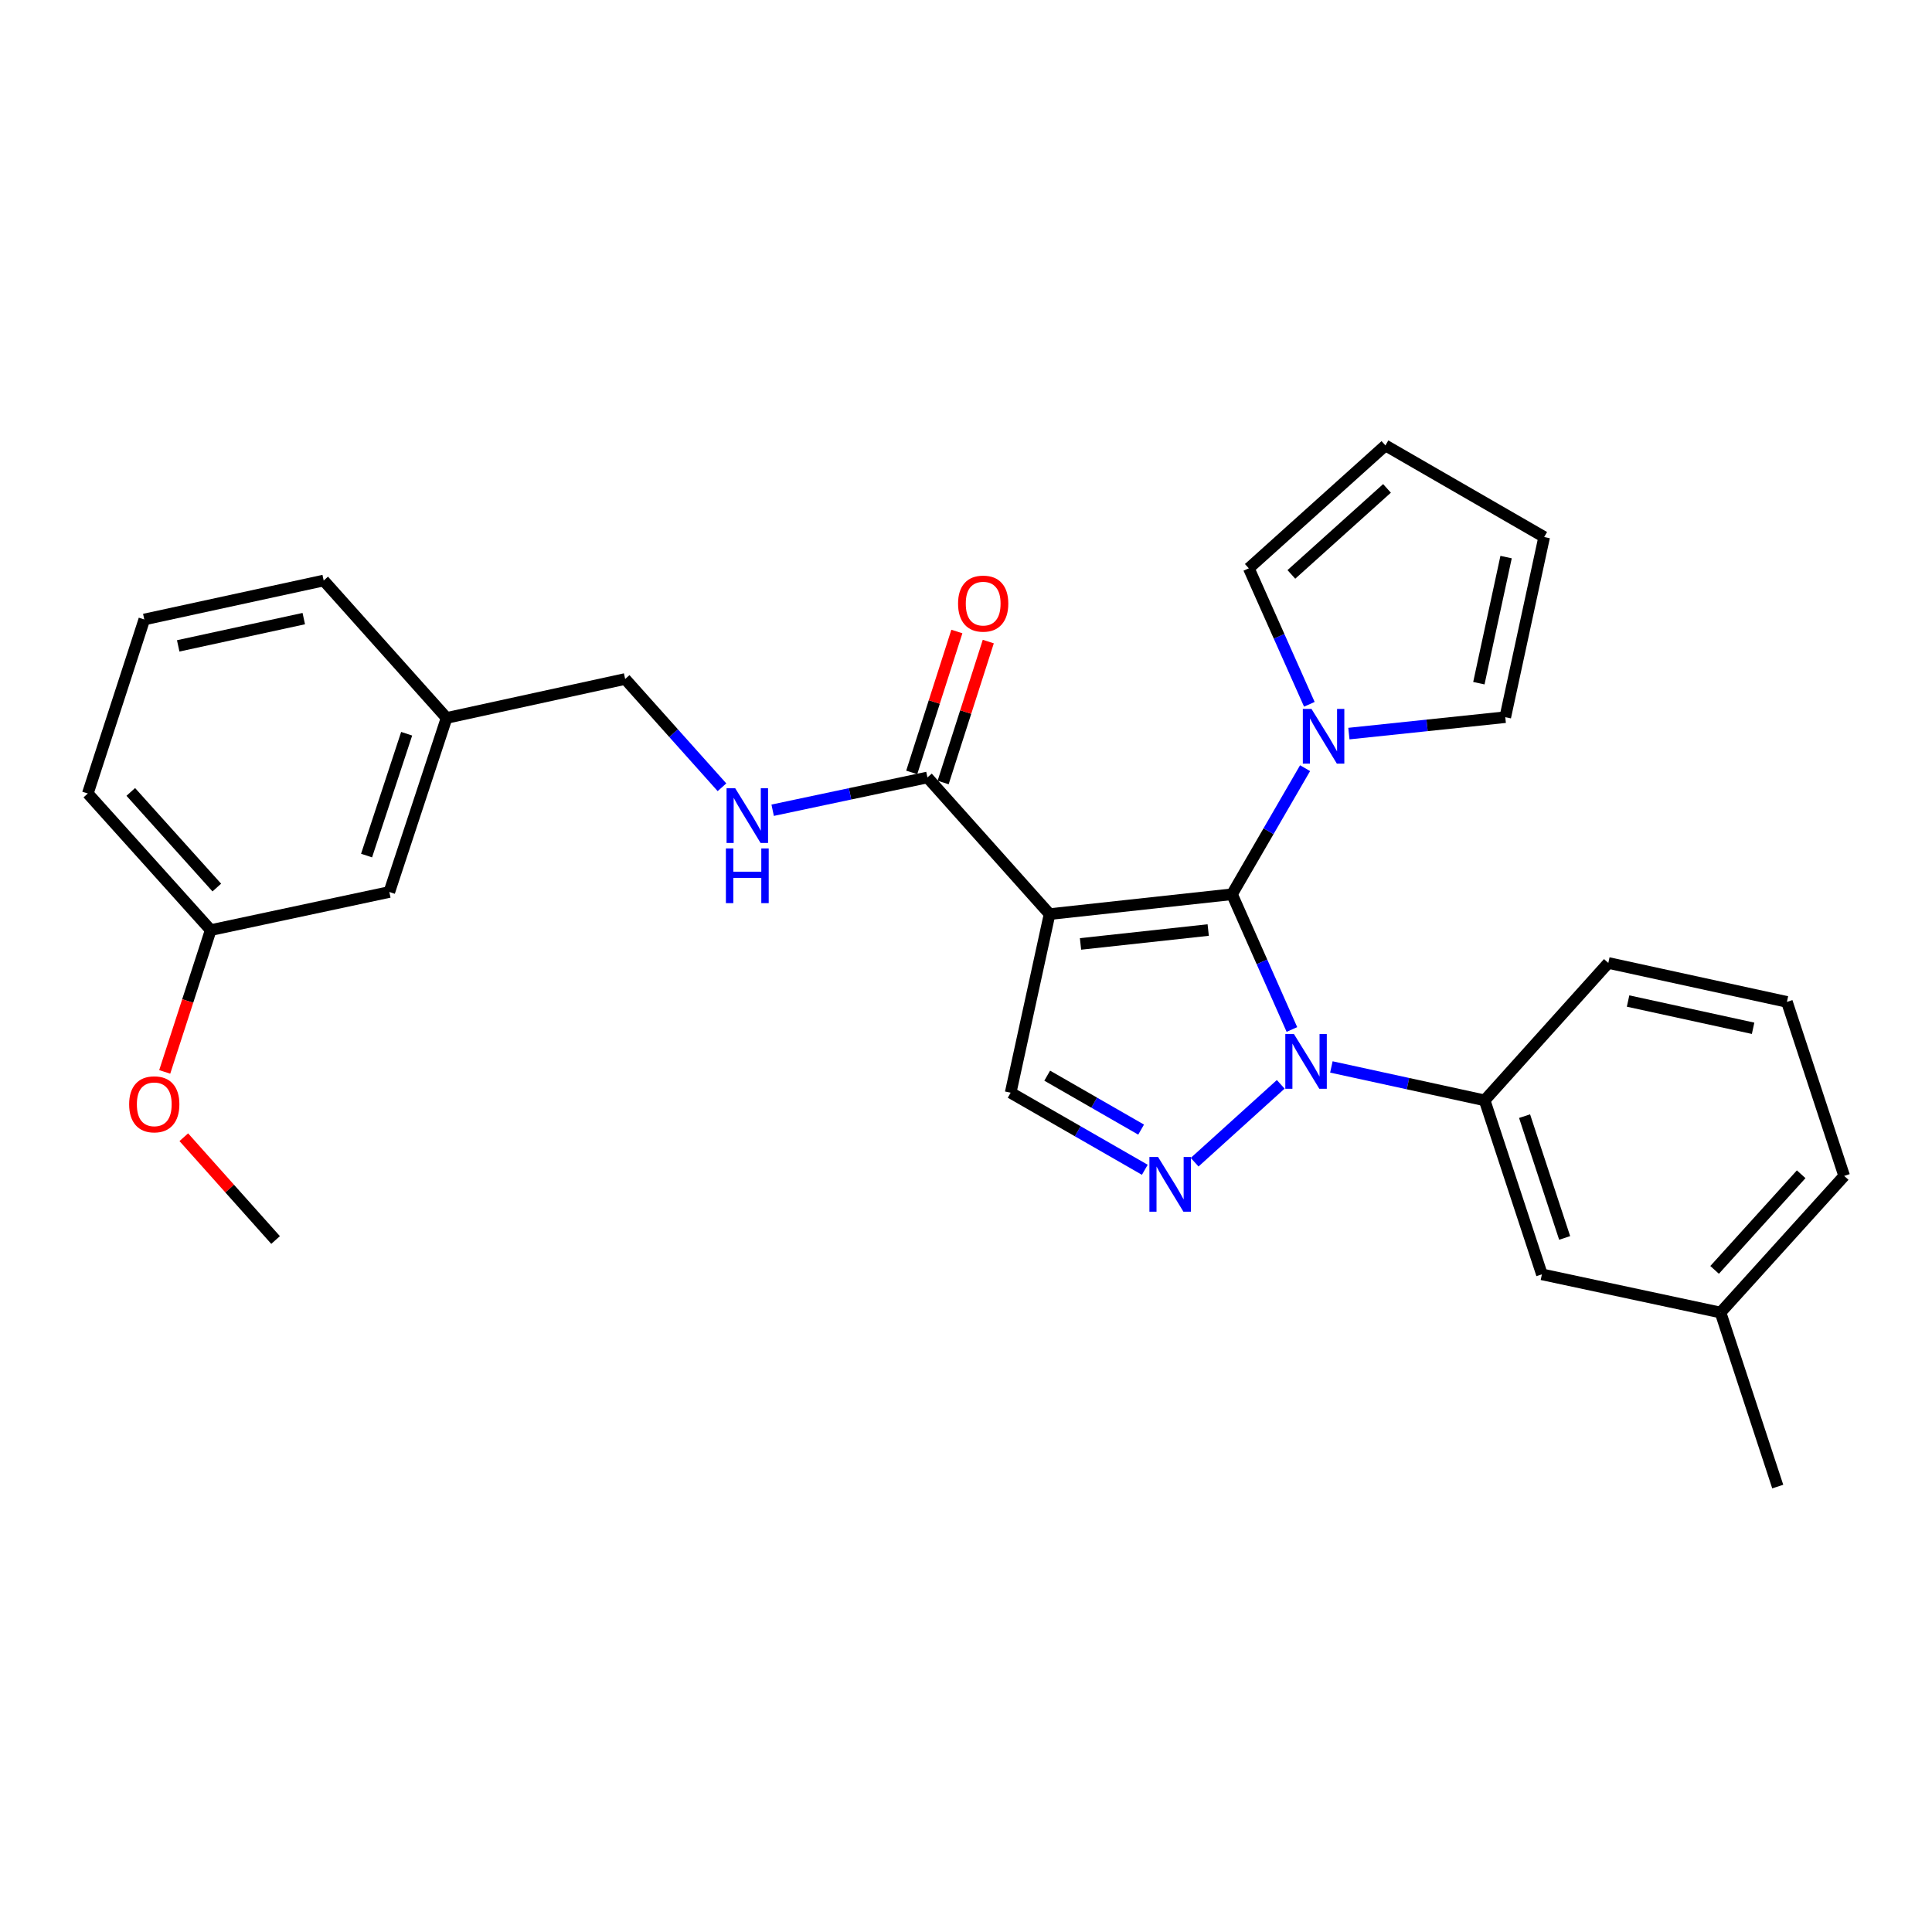 <?xml version='1.0' encoding='iso-8859-1'?>
<svg version='1.1' baseProfile='full'
              xmlns='http://www.w3.org/2000/svg'
                      xmlns:rdkit='http://www.rdkit.org/xml'
                      xmlns:xlink='http://www.w3.org/1999/xlink'
                  xml:space='preserve'
width='1000px' height='1000px' viewBox='0 0 1000 1000'>
<!-- END OF HEADER -->
<rect style='opacity:1.0;fill:#FFFFFF;stroke:none' width='1000' height='1000' x='0' y='0'> </rect>
<path class='bond-0' d='M 637.682,462.866 L 543.263,473.141' style='fill:none;fill-rule:evenodd;stroke:#000000;stroke-width:6px;stroke-linecap:butt;stroke-linejoin:miter;stroke-opacity:1' />
<path class='bond-0' d='M 625.367,481.384 L 559.273,488.577' style='fill:none;fill-rule:evenodd;stroke:#000000;stroke-width:6px;stroke-linecap:butt;stroke-linejoin:miter;stroke-opacity:1' />
<path class='bond-1' d='M 637.682,462.866 L 653.187,497.866' style='fill:none;fill-rule:evenodd;stroke:#000000;stroke-width:6px;stroke-linecap:butt;stroke-linejoin:miter;stroke-opacity:1' />
<path class='bond-1' d='M 653.187,497.866 L 668.691,532.866' style='fill:none;fill-rule:evenodd;stroke:#0000FF;stroke-width:6px;stroke-linecap:butt;stroke-linejoin:miter;stroke-opacity:1' />
<path class='bond-3' d='M 637.682,462.866 L 656.594,430.236' style='fill:none;fill-rule:evenodd;stroke:#000000;stroke-width:6px;stroke-linecap:butt;stroke-linejoin:miter;stroke-opacity:1' />
<path class='bond-3' d='M 656.594,430.236 L 675.505,397.607' style='fill:none;fill-rule:evenodd;stroke:#0000FF;stroke-width:6px;stroke-linecap:butt;stroke-linejoin:miter;stroke-opacity:1' />
<path class='bond-4' d='M 543.263,473.141 L 523.112,565.587' style='fill:none;fill-rule:evenodd;stroke:#000000;stroke-width:6px;stroke-linecap:butt;stroke-linejoin:miter;stroke-opacity:1' />
<path class='bond-5' d='M 543.263,473.141 L 480.038,402.412' style='fill:none;fill-rule:evenodd;stroke:#000000;stroke-width:6px;stroke-linecap:butt;stroke-linejoin:miter;stroke-opacity:1' />
<path class='bond-2' d='M 662.901,561.251 L 618.341,601.556' style='fill:none;fill-rule:evenodd;stroke:#0000FF;stroke-width:6px;stroke-linecap:butt;stroke-linejoin:miter;stroke-opacity:1' />
<path class='bond-6' d='M 689.117,552.249 L 728.783,560.896' style='fill:none;fill-rule:evenodd;stroke:#0000FF;stroke-width:6px;stroke-linecap:butt;stroke-linejoin:miter;stroke-opacity:1' />
<path class='bond-6' d='M 728.783,560.896 L 768.448,569.543' style='fill:none;fill-rule:evenodd;stroke:#000000;stroke-width:6px;stroke-linecap:butt;stroke-linejoin:miter;stroke-opacity:1' />
<path class='bond-28' d='M 592.551,605.478 L 557.831,585.532' style='fill:none;fill-rule:evenodd;stroke:#0000FF;stroke-width:6px;stroke-linecap:butt;stroke-linejoin:miter;stroke-opacity:1' />
<path class='bond-28' d='M 557.831,585.532 L 523.112,565.587' style='fill:none;fill-rule:evenodd;stroke:#000000;stroke-width:6px;stroke-linecap:butt;stroke-linejoin:miter;stroke-opacity:1' />
<path class='bond-28' d='M 590.642,584.686 L 566.338,570.724' style='fill:none;fill-rule:evenodd;stroke:#0000FF;stroke-width:6px;stroke-linecap:butt;stroke-linejoin:miter;stroke-opacity:1' />
<path class='bond-28' d='M 566.338,570.724 L 542.034,556.763' style='fill:none;fill-rule:evenodd;stroke:#000000;stroke-width:6px;stroke-linecap:butt;stroke-linejoin:miter;stroke-opacity:1' />
<path class='bond-8' d='M 677.719,364.545 L 662.051,329.352' style='fill:none;fill-rule:evenodd;stroke:#0000FF;stroke-width:6px;stroke-linecap:butt;stroke-linejoin:miter;stroke-opacity:1' />
<path class='bond-8' d='M 662.051,329.352 L 646.382,294.16' style='fill:none;fill-rule:evenodd;stroke:#000000;stroke-width:6px;stroke-linecap:butt;stroke-linejoin:miter;stroke-opacity:1' />
<path class='bond-9' d='M 698.186,379.708 L 738.659,375.458' style='fill:none;fill-rule:evenodd;stroke:#0000FF;stroke-width:6px;stroke-linecap:butt;stroke-linejoin:miter;stroke-opacity:1' />
<path class='bond-9' d='M 738.659,375.458 L 779.131,371.207' style='fill:none;fill-rule:evenodd;stroke:#000000;stroke-width:6px;stroke-linecap:butt;stroke-linejoin:miter;stroke-opacity:1' />
<path class='bond-7' d='M 480.038,402.412 L 439.983,410.894' style='fill:none;fill-rule:evenodd;stroke:#000000;stroke-width:6px;stroke-linecap:butt;stroke-linejoin:miter;stroke-opacity:1' />
<path class='bond-7' d='M 439.983,410.894 L 399.927,419.376' style='fill:none;fill-rule:evenodd;stroke:#0000FF;stroke-width:6px;stroke-linecap:butt;stroke-linejoin:miter;stroke-opacity:1' />
<path class='bond-11' d='M 488.17,405.017 L 499.853,368.546' style='fill:none;fill-rule:evenodd;stroke:#000000;stroke-width:6px;stroke-linecap:butt;stroke-linejoin:miter;stroke-opacity:1' />
<path class='bond-11' d='M 499.853,368.546 L 511.536,332.076' style='fill:none;fill-rule:evenodd;stroke:#FF0000;stroke-width:6px;stroke-linecap:butt;stroke-linejoin:miter;stroke-opacity:1' />
<path class='bond-11' d='M 471.907,399.807 L 483.59,363.337' style='fill:none;fill-rule:evenodd;stroke:#000000;stroke-width:6px;stroke-linecap:butt;stroke-linejoin:miter;stroke-opacity:1' />
<path class='bond-11' d='M 483.59,363.337 L 495.272,326.866' style='fill:none;fill-rule:evenodd;stroke:#FF0000;stroke-width:6px;stroke-linecap:butt;stroke-linejoin:miter;stroke-opacity:1' />
<path class='bond-10' d='M 768.448,569.543 L 798.087,659.598' style='fill:none;fill-rule:evenodd;stroke:#000000;stroke-width:6px;stroke-linecap:butt;stroke-linejoin:miter;stroke-opacity:1' />
<path class='bond-10' d='M 789.116,577.713 L 809.863,640.751' style='fill:none;fill-rule:evenodd;stroke:#000000;stroke-width:6px;stroke-linecap:butt;stroke-linejoin:miter;stroke-opacity:1' />
<path class='bond-19' d='M 768.448,569.543 L 832.46,498.425' style='fill:none;fill-rule:evenodd;stroke:#000000;stroke-width:6px;stroke-linecap:butt;stroke-linejoin:miter;stroke-opacity:1' />
<path class='bond-14' d='M 373.693,407.491 L 348.637,379.468' style='fill:none;fill-rule:evenodd;stroke:#0000FF;stroke-width:6px;stroke-linecap:butt;stroke-linejoin:miter;stroke-opacity:1' />
<path class='bond-14' d='M 348.637,379.468 L 323.58,351.445' style='fill:none;fill-rule:evenodd;stroke:#000000;stroke-width:6px;stroke-linecap:butt;stroke-linejoin:miter;stroke-opacity:1' />
<path class='bond-13' d='M 646.382,294.16 L 717.093,230.555' style='fill:none;fill-rule:evenodd;stroke:#000000;stroke-width:6px;stroke-linecap:butt;stroke-linejoin:miter;stroke-opacity:1' />
<path class='bond-13' d='M 668.41,297.316 L 717.907,252.793' style='fill:none;fill-rule:evenodd;stroke:#000000;stroke-width:6px;stroke-linecap:butt;stroke-linejoin:miter;stroke-opacity:1' />
<path class='bond-12' d='M 779.131,371.207 L 799.264,277.964' style='fill:none;fill-rule:evenodd;stroke:#000000;stroke-width:6px;stroke-linecap:butt;stroke-linejoin:miter;stroke-opacity:1' />
<path class='bond-12' d='M 765.458,353.617 L 779.551,288.347' style='fill:none;fill-rule:evenodd;stroke:#000000;stroke-width:6px;stroke-linecap:butt;stroke-linejoin:miter;stroke-opacity:1' />
<path class='bond-16' d='M 798.087,659.598 L 890.543,679.361' style='fill:none;fill-rule:evenodd;stroke:#000000;stroke-width:6px;stroke-linecap:butt;stroke-linejoin:miter;stroke-opacity:1' />
<path class='bond-29' d='M 799.264,277.964 L 717.093,230.555' style='fill:none;fill-rule:evenodd;stroke:#000000;stroke-width:6px;stroke-linecap:butt;stroke-linejoin:miter;stroke-opacity:1' />
<path class='bond-17' d='M 323.58,351.445 L 231.153,371.606' style='fill:none;fill-rule:evenodd;stroke:#000000;stroke-width:6px;stroke-linecap:butt;stroke-linejoin:miter;stroke-opacity:1' />
<path class='bond-15' d='M 201.514,461.69 L 231.153,371.606' style='fill:none;fill-rule:evenodd;stroke:#000000;stroke-width:6px;stroke-linecap:butt;stroke-linejoin:miter;stroke-opacity:1' />
<path class='bond-15' d='M 189.738,442.84 L 210.485,379.781' style='fill:none;fill-rule:evenodd;stroke:#000000;stroke-width:6px;stroke-linecap:butt;stroke-linejoin:miter;stroke-opacity:1' />
<path class='bond-18' d='M 201.514,461.69 L 109.059,481.424' style='fill:none;fill-rule:evenodd;stroke:#000000;stroke-width:6px;stroke-linecap:butt;stroke-linejoin:miter;stroke-opacity:1' />
<path class='bond-26' d='M 890.543,679.361 L 920.153,769.445' style='fill:none;fill-rule:evenodd;stroke:#000000;stroke-width:6px;stroke-linecap:butt;stroke-linejoin:miter;stroke-opacity:1' />
<path class='bond-30' d='M 890.543,679.361 L 954.545,608.651' style='fill:none;fill-rule:evenodd;stroke:#000000;stroke-width:6px;stroke-linecap:butt;stroke-linejoin:miter;stroke-opacity:1' />
<path class='bond-30' d='M 887.482,657.294 L 932.284,607.797' style='fill:none;fill-rule:evenodd;stroke:#000000;stroke-width:6px;stroke-linecap:butt;stroke-linejoin:miter;stroke-opacity:1' />
<path class='bond-24' d='M 231.153,371.606 L 167.54,300.478' style='fill:none;fill-rule:evenodd;stroke:#000000;stroke-width:6px;stroke-linecap:butt;stroke-linejoin:miter;stroke-opacity:1' />
<path class='bond-20' d='M 109.059,481.424 L 97.158,518.122' style='fill:none;fill-rule:evenodd;stroke:#000000;stroke-width:6px;stroke-linecap:butt;stroke-linejoin:miter;stroke-opacity:1' />
<path class='bond-20' d='M 97.158,518.122 L 85.258,554.82' style='fill:none;fill-rule:evenodd;stroke:#FF0000;stroke-width:6px;stroke-linecap:butt;stroke-linejoin:miter;stroke-opacity:1' />
<path class='bond-31' d='M 109.059,481.424 L 45.455,410.713' style='fill:none;fill-rule:evenodd;stroke:#000000;stroke-width:6px;stroke-linecap:butt;stroke-linejoin:miter;stroke-opacity:1' />
<path class='bond-31' d='M 112.215,459.396 L 67.692,409.899' style='fill:none;fill-rule:evenodd;stroke:#000000;stroke-width:6px;stroke-linecap:butt;stroke-linejoin:miter;stroke-opacity:1' />
<path class='bond-21' d='M 832.46,498.425 L 924.907,518.576' style='fill:none;fill-rule:evenodd;stroke:#000000;stroke-width:6px;stroke-linecap:butt;stroke-linejoin:miter;stroke-opacity:1' />
<path class='bond-21' d='M 842.69,518.133 L 907.402,532.239' style='fill:none;fill-rule:evenodd;stroke:#000000;stroke-width:6px;stroke-linecap:butt;stroke-linejoin:miter;stroke-opacity:1' />
<path class='bond-27' d='M 95.132,588.624 L 118.888,615.226' style='fill:none;fill-rule:evenodd;stroke:#FF0000;stroke-width:6px;stroke-linecap:butt;stroke-linejoin:miter;stroke-opacity:1' />
<path class='bond-27' d='M 118.888,615.226 L 142.644,641.828' style='fill:none;fill-rule:evenodd;stroke:#000000;stroke-width:6px;stroke-linecap:butt;stroke-linejoin:miter;stroke-opacity:1' />
<path class='bond-23' d='M 924.907,518.576 L 954.545,608.651' style='fill:none;fill-rule:evenodd;stroke:#000000;stroke-width:6px;stroke-linecap:butt;stroke-linejoin:miter;stroke-opacity:1' />
<path class='bond-22' d='M 74.686,320.639 L 167.54,300.478' style='fill:none;fill-rule:evenodd;stroke:#000000;stroke-width:6px;stroke-linecap:butt;stroke-linejoin:miter;stroke-opacity:1' />
<path class='bond-22' d='M 92.237,334.304 L 157.235,320.191' style='fill:none;fill-rule:evenodd;stroke:#000000;stroke-width:6px;stroke-linecap:butt;stroke-linejoin:miter;stroke-opacity:1' />
<path class='bond-25' d='M 74.686,320.639 L 45.455,410.713' style='fill:none;fill-rule:evenodd;stroke:#000000;stroke-width:6px;stroke-linecap:butt;stroke-linejoin:miter;stroke-opacity:1' />
<path  class='atom-2' d='M 669.752 535.232
L 679.032 550.232
Q 679.952 551.712, 681.432 554.392
Q 682.912 557.072, 682.992 557.232
L 682.992 535.232
L 686.752 535.232
L 686.752 563.552
L 682.872 563.552
L 672.912 547.152
Q 671.752 545.232, 670.512 543.032
Q 669.312 540.832, 668.952 540.152
L 668.952 563.552
L 665.272 563.552
L 665.272 535.232
L 669.752 535.232
' fill='#0000FF'/>
<path  class='atom-3' d='M 599.412 598.855
L 608.692 613.855
Q 609.612 615.335, 611.092 618.015
Q 612.572 620.695, 612.652 620.855
L 612.652 598.855
L 616.412 598.855
L 616.412 627.175
L 612.532 627.175
L 602.572 610.775
Q 601.412 608.855, 600.172 606.655
Q 598.972 604.455, 598.612 603.775
L 598.612 627.175
L 594.932 627.175
L 594.932 598.855
L 599.412 598.855
' fill='#0000FF'/>
<path  class='atom-4' d='M 678.822 366.924
L 688.102 381.924
Q 689.022 383.404, 690.502 386.084
Q 691.982 388.764, 692.062 388.924
L 692.062 366.924
L 695.822 366.924
L 695.822 395.244
L 691.942 395.244
L 681.982 378.844
Q 680.822 376.924, 679.582 374.724
Q 678.382 372.524, 678.022 371.844
L 678.022 395.244
L 674.342 395.244
L 674.342 366.924
L 678.822 366.924
' fill='#0000FF'/>
<path  class='atom-8' d='M 380.545 407.995
L 389.825 422.995
Q 390.745 424.475, 392.225 427.155
Q 393.705 429.835, 393.785 429.995
L 393.785 407.995
L 397.545 407.995
L 397.545 436.315
L 393.665 436.315
L 383.705 419.915
Q 382.545 417.995, 381.305 415.795
Q 380.105 413.595, 379.745 412.915
L 379.745 436.315
L 376.065 436.315
L 376.065 407.995
L 380.545 407.995
' fill='#0000FF'/>
<path  class='atom-8' d='M 375.725 439.147
L 379.565 439.147
L 379.565 451.187
L 394.045 451.187
L 394.045 439.147
L 397.885 439.147
L 397.885 467.467
L 394.045 467.467
L 394.045 454.387
L 379.565 454.387
L 379.565 467.467
L 375.725 467.467
L 375.725 439.147
' fill='#0000FF'/>
<path  class='atom-12' d='M 495.89 312.427
Q 495.89 305.627, 499.25 301.827
Q 502.61 298.027, 508.89 298.027
Q 515.17 298.027, 518.53 301.827
Q 521.89 305.627, 521.89 312.427
Q 521.89 319.307, 518.49 323.227
Q 515.09 327.107, 508.89 327.107
Q 502.65 327.107, 499.25 323.227
Q 495.89 319.347, 495.89 312.427
M 508.89 323.907
Q 513.21 323.907, 515.53 321.027
Q 517.89 318.107, 517.89 312.427
Q 517.89 306.867, 515.53 304.067
Q 513.21 301.227, 508.89 301.227
Q 504.57 301.227, 502.21 304.027
Q 499.89 306.827, 499.89 312.427
Q 499.89 318.147, 502.21 321.027
Q 504.57 323.907, 508.89 323.907
' fill='#FF0000'/>
<path  class='atom-21' d='M 66.847 571.587
Q 66.847 564.787, 70.207 560.987
Q 73.567 557.187, 79.847 557.187
Q 86.127 557.187, 89.487 560.987
Q 92.847 564.787, 92.847 571.587
Q 92.847 578.467, 89.447 582.387
Q 86.047 586.267, 79.847 586.267
Q 73.607 586.267, 70.207 582.387
Q 66.847 578.507, 66.847 571.587
M 79.847 583.067
Q 84.167 583.067, 86.487 580.187
Q 88.847 577.267, 88.847 571.587
Q 88.847 566.027, 86.487 563.227
Q 84.167 560.387, 79.847 560.387
Q 75.527 560.387, 73.167 563.187
Q 70.847 565.987, 70.847 571.587
Q 70.847 577.307, 73.167 580.187
Q 75.527 583.067, 79.847 583.067
' fill='#FF0000'/>
</svg>

